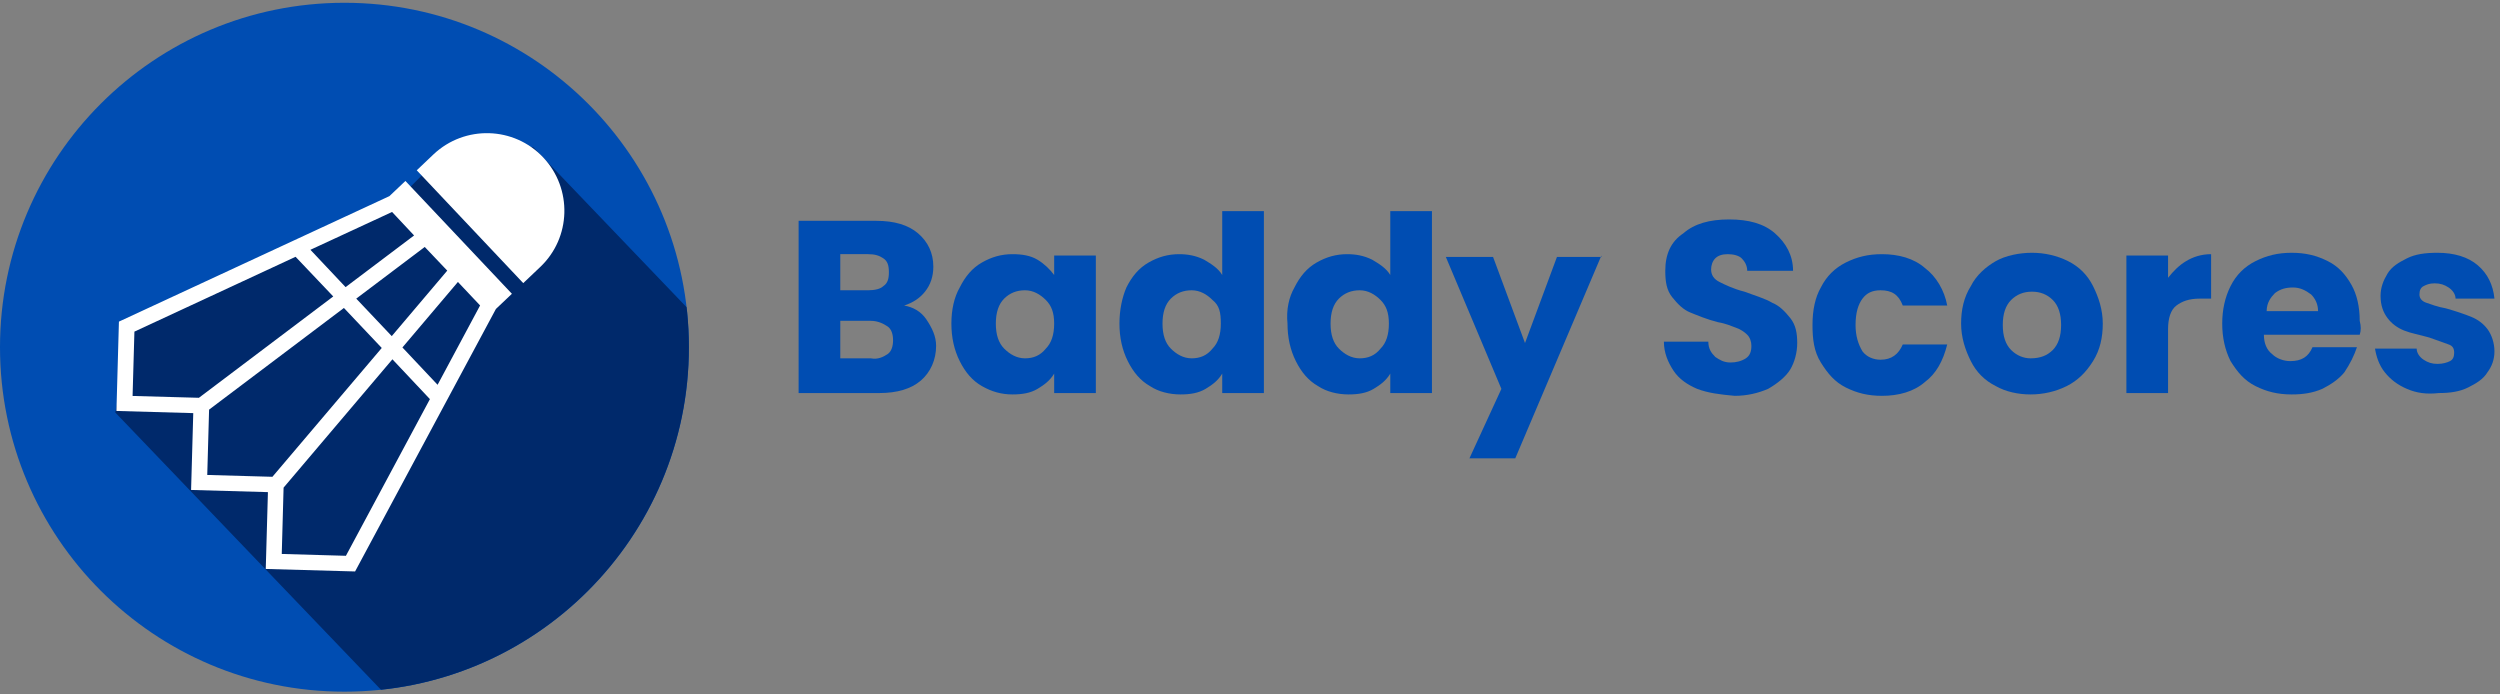 <?xml version="1.0" encoding="utf-8"?>
<!-- Generator: Adobe Illustrator 22.0.0, SVG Export Plug-In . SVG Version: 6.00 Build 0)  -->
<svg version="1.1"
	 id="svg13" inkscape:version="1.0.1 (3bc2e813f5, 2020-09-07)" sodipodi:docname="logo.svg" xmlns:cc="http://creativecommons.org/ns#" xmlns:dc="http://purl.org/dc/elements/1.1/" xmlns:inkscape="http://www.inkscape.org/namespaces/inkscape" xmlns:rdf="http://www.w3.org/1999/02/22-rdf-syntax-ns#" xmlns:sodipodi="http://sodipodi.sourceforge.net/DTD/sodipodi-0.dtd" xmlns:svg="http://www.w3.org/2000/svg"
	 xmlns="http://www.w3.org/2000/svg" xmlns:xlink="http://www.w3.org/1999/xlink" width="180" height="50" viewBox="0 0 180 50"
	 style="enable-background:new 0 0 180 50;" xml:space="preserve">
<rect x="0" y="0" width="180" height="50" fill="#808080" stroke="none"/>
<style type="text/css">
	.st0{fill:#004DB2;}
	.st1{clip-path:url(#SVGID_2_);fill:#00296B;}
	.st2{opacity:0.999;fill:#FFFFFF;enable-background:new    ;}
</style>
<path id="path2" class="st0" d="M49.6,25c0,13.7-11.1,24.8-24.8,24.8S0,38.7,0,25S11.1,0.2,24.8,0.2S49.6,11.3,49.6,25z"/>
<g>
	<defs>
		<circle id="SVGID_1_" cx="24.8" cy="25" r="24.8"/>
	</defs>
	<clipPath id="SVGID_2_">
		<use xlink:href="#SVGID_1_"  style="overflow:visible;"/>
	</clipPath>
	<path id="path7" class="st1" d="M31.3,53.7l25.3-24.1L38.4,10.6l-4.4,0l-3.3,1.7l-1.8,1.8l-2.2,1.3L9.6,23.3l-1.3,6.4L31.3,53.7z"
		/>
</g>
<g id="g884" transform="matrix(0.12,0,0,0.12,-0.09,0.129)">
	<path id="path9" class="st2" d="M234.4,116.6l9.6-9.1l63.9,67.7l-9.6,9.1l-84.5,157.5l-53.6-1.5l1.3-46.1l-46.1-1.3l1.3-46.1
		l-46.1-1.3l1.5-53.6L234.4,116.6z M214.5,178.1l21.3,22.5l33.3-39.3l-13.5-14.2L214.5,178.1z M242.2,207.4l21.1,22.4l25.5-47.6
		l-13.3-14.1L242.2,207.4z M236,126.1l-49,22.7l21.1,22.4l41.1-31L236,126.1z M80.3,236.5l39.8,1.1l80.6-60.8L178.1,153l-96.7,44.9
		L80.3,236.5z M164.2,285l65.6-77.3l-22.7-24l-80.9,61l-1.1,39.2L164.2,285z M208.3,332.4l50.4-94l-22.5-23.9l-65.3,77l-1.1,39.8
		L208.3,332.4z M314.7,168.8l-63.9-67.7l10.1-9.6c18.7-17.6,48.2-16.8,65.8,1.9s16.8,48.2-1.9,65.8L314.7,168.8z"/>
</g>
<g>
	<path class="st0" d="M66.7,23c0.4,0.6,0.7,1.2,0.7,1.9c0,1-0.4,1.9-1.1,2.5c-0.7,0.6-1.7,0.9-3,0.9h-5.8V15.9h5.6
		c1.3,0,2.3,0.3,3,0.9c0.7,0.6,1.1,1.4,1.1,2.4c0,0.7-0.2,1.3-0.6,1.8c-0.4,0.5-0.9,0.8-1.5,1C65.7,22.1,66.3,22.4,66.7,23z
		 M60.5,20.9h2c0.5,0,0.9-0.1,1.1-0.3c0.3-0.2,0.4-0.5,0.4-1s-0.1-0.8-0.4-1c-0.3-0.2-0.6-0.3-1.1-0.3h-2V20.9z M63.9,25.5
		c0.3-0.2,0.4-0.6,0.4-1c0-0.4-0.1-0.8-0.4-1c-0.3-0.2-0.7-0.4-1.2-0.4h-2.2v2.7h2.2C63.2,25.9,63.6,25.7,63.9,25.5z"/>
	<path class="st0" d="M69.1,20.7c0.4-0.8,0.9-1.4,1.6-1.8s1.4-0.6,2.2-0.6c0.7,0,1.3,0.1,1.8,0.4c0.5,0.3,0.9,0.7,1.2,1.1v-1.4h3
		v9.9h-3v-1.4c-0.3,0.5-0.7,0.8-1.2,1.1c-0.5,0.3-1.1,0.4-1.8,0.4c-0.8,0-1.5-0.2-2.2-0.6c-0.7-0.4-1.2-1-1.6-1.8s-0.6-1.7-0.6-2.7
		C68.5,22.3,68.7,21.4,69.1,20.7z M75.3,21.6c-0.4-0.4-0.9-0.7-1.5-0.7c-0.6,0-1.1,0.2-1.5,0.6c-0.4,0.4-0.6,1-0.6,1.8
		s0.2,1.4,0.6,1.8c0.4,0.4,0.9,0.7,1.5,0.7c0.6,0,1.1-0.2,1.5-0.7c0.4-0.4,0.6-1,0.6-1.8S75.7,22,75.3,21.6z"/>
	<path class="st0" d="M81.1,20.7c0.4-0.8,0.9-1.4,1.6-1.8s1.4-0.6,2.2-0.6c0.6,0,1.2,0.1,1.8,0.4c0.5,0.3,1,0.6,1.3,1.1v-4.6h3v13.1
		h-3v-1.4c-0.3,0.5-0.7,0.8-1.2,1.1c-0.5,0.3-1.1,0.4-1.8,0.4c-0.8,0-1.6-0.2-2.2-0.6c-0.7-0.4-1.2-1-1.6-1.8s-0.6-1.7-0.6-2.7
		C80.6,22.3,80.8,21.4,81.1,20.7z M87.3,21.6c-0.4-0.4-0.9-0.7-1.5-0.7c-0.6,0-1.1,0.2-1.5,0.6c-0.4,0.4-0.6,1-0.6,1.8
		s0.2,1.4,0.6,1.8c0.4,0.4,0.9,0.7,1.5,0.7c0.6,0,1.1-0.2,1.5-0.7c0.4-0.4,0.6-1,0.6-1.8S87.8,22,87.3,21.6z"/>
	<path class="st0" d="M93.2,20.7c0.4-0.8,0.9-1.4,1.6-1.8s1.4-0.6,2.2-0.6c0.6,0,1.2,0.1,1.8,0.4c0.5,0.3,1,0.6,1.3,1.1v-4.6h3v13.1
		h-3v-1.4c-0.3,0.5-0.7,0.8-1.2,1.1c-0.5,0.3-1.1,0.4-1.8,0.4c-0.8,0-1.6-0.2-2.2-0.6c-0.7-0.4-1.2-1-1.6-1.8
		c-0.4-0.8-0.6-1.7-0.6-2.7C92.6,22.3,92.8,21.4,93.2,20.7z M99.4,21.6c-0.4-0.4-0.9-0.7-1.5-0.7s-1.1,0.2-1.5,0.6
		c-0.4,0.4-0.6,1-0.6,1.8s0.2,1.4,0.6,1.8c0.4,0.4,0.9,0.7,1.5,0.7s1.1-0.2,1.5-0.7c0.4-0.4,0.6-1,0.6-1.8S99.8,22,99.4,21.6z"/>
	<path class="st0" d="M115.3,18.4L109.1,33h-3.3l2.3-5l-4-9.5h3.4l2.3,6.2l2.3-6.2H115.3z"/>
	<path class="st0" d="M122.2,28c-0.7-0.3-1.3-0.7-1.7-1.3c-0.4-0.6-0.7-1.3-0.7-2.1h3.2c0,0.5,0.2,0.8,0.5,1.1
		c0.3,0.2,0.6,0.4,1.1,0.4c0.4,0,0.8-0.1,1.1-0.3c0.3-0.2,0.4-0.5,0.4-0.9c0-0.3-0.1-0.6-0.3-0.8c-0.2-0.2-0.5-0.4-0.8-0.5
		c-0.3-0.1-0.7-0.3-1.3-0.4c-0.8-0.2-1.5-0.5-2-0.7c-0.5-0.2-0.9-0.6-1.3-1.1c-0.4-0.5-0.5-1.1-0.5-1.9c0-1.2,0.4-2.1,1.3-2.7
		c0.8-0.7,1.9-1,3.3-1c1.4,0,2.5,0.3,3.3,1c0.8,0.7,1.3,1.6,1.3,2.7h-3.3c0-0.4-0.2-0.7-0.4-0.9s-0.6-0.3-1-0.3
		c-0.4,0-0.7,0.1-0.9,0.3c-0.2,0.2-0.3,0.5-0.3,0.8c0,0.4,0.2,0.7,0.6,0.9c0.4,0.2,1,0.5,1.8,0.7c0.8,0.3,1.5,0.5,2,0.8
		c0.5,0.2,0.9,0.6,1.3,1.1s0.5,1.1,0.5,1.8c0,0.7-0.2,1.4-0.5,1.9s-0.9,1-1.6,1.4c-0.7,0.3-1.5,0.5-2.4,0.5
		C123.8,28.4,123,28.3,122.2,28z"/>
	<path class="st0" d="M131.1,20.7c0.4-0.8,1-1.4,1.8-1.8s1.6-0.6,2.6-0.6c1.2,0,2.3,0.3,3.1,1c0.8,0.6,1.4,1.6,1.6,2.7H137
		c-0.3-0.8-0.8-1.1-1.6-1.1c-0.6,0-1,0.2-1.3,0.6c-0.3,0.4-0.5,1-0.5,1.9c0,0.8,0.2,1.4,0.5,1.9c0.3,0.4,0.8,0.6,1.3,0.6
		c0.8,0,1.3-0.4,1.6-1.1h3.2c-0.3,1.2-0.8,2.1-1.6,2.7c-0.8,0.7-1.9,1-3.1,1c-1,0-1.8-0.2-2.6-0.6c-0.8-0.4-1.3-1-1.8-1.8
		s-0.6-1.7-0.6-2.7C130.5,22.3,130.7,21.4,131.1,20.7z"/>
	<path class="st0" d="M143.7,27.8c-0.8-0.4-1.4-1-1.8-1.8c-0.4-0.8-0.7-1.7-0.7-2.7c0-1,0.2-1.9,0.7-2.7c0.4-0.8,1.1-1.4,1.8-1.8
		s1.7-0.6,2.6-0.6s1.8,0.2,2.6,0.6c0.8,0.4,1.4,1,1.8,1.8c0.4,0.8,0.7,1.7,0.7,2.7c0,1-0.2,1.9-0.7,2.7c-0.5,0.8-1.1,1.4-1.9,1.8
		c-0.8,0.4-1.7,0.6-2.6,0.6S144.4,28.2,143.7,27.8z M147.8,25.2c0.4-0.4,0.6-1,0.6-1.8c0-0.8-0.2-1.4-0.6-1.8s-0.9-0.6-1.5-0.6
		c-0.6,0-1.1,0.2-1.5,0.6c-0.4,0.4-0.6,1-0.6,1.8c0,0.8,0.2,1.4,0.6,1.8s0.9,0.6,1.4,0.6C146.9,25.8,147.4,25.6,147.8,25.2z"/>
	<path class="st0" d="M157.4,18.8c0.5-0.3,1.1-0.5,1.8-0.5v3.2h-0.8c-0.8,0-1.3,0.2-1.7,0.5c-0.4,0.3-0.6,0.9-0.6,1.7v4.6h-3v-9.9h3
		v1.6C156.5,19.5,156.9,19.1,157.4,18.8z"/>
	<path class="st0" d="M169.9,24.1h-6.9c0,0.6,0.2,1.1,0.6,1.4c0.3,0.3,0.8,0.5,1.3,0.5c0.8,0,1.3-0.3,1.6-1h3.2
		c-0.2,0.6-0.5,1.2-0.9,1.8c-0.4,0.5-1,0.9-1.6,1.2c-0.7,0.3-1.4,0.4-2.2,0.4c-1,0-1.8-0.2-2.6-0.6c-0.8-0.4-1.3-1-1.8-1.8
		c-0.4-0.8-0.6-1.7-0.6-2.7c0-1,0.2-1.9,0.6-2.7c0.4-0.8,1-1.4,1.8-1.8s1.6-0.6,2.6-0.6c1,0,1.8,0.2,2.6,0.6s1.3,1,1.7,1.7
		c0.4,0.7,0.6,1.6,0.6,2.6C170,23.5,170,23.8,169.9,24.1z M166.9,22.4c0-0.5-0.2-0.9-0.5-1.2c-0.4-0.3-0.8-0.5-1.3-0.5
		c-0.5,0-0.9,0.1-1.3,0.4c-0.3,0.3-0.6,0.7-0.6,1.3H166.9z"/>
	<path class="st0" d="M173.3,28c-0.7-0.3-1.2-0.7-1.6-1.2s-0.6-1.1-0.7-1.7h3c0,0.3,0.2,0.6,0.5,0.8c0.3,0.2,0.6,0.3,1,0.3
		c0.4,0,0.7-0.1,0.9-0.2c0.2-0.1,0.3-0.3,0.3-0.6c0-0.3-0.1-0.5-0.4-0.6c-0.3-0.1-0.8-0.3-1.4-0.5c-0.7-0.2-1.3-0.3-1.8-0.5
		c-0.5-0.2-0.9-0.5-1.2-0.9s-0.5-0.9-0.5-1.6c0-0.6,0.2-1.1,0.5-1.6c0.3-0.5,0.8-0.8,1.4-1.1c0.6-0.3,1.3-0.4,2.2-0.4
		c1.2,0,2.2,0.3,2.9,0.9s1.1,1.4,1.2,2.4h-2.8c0-0.3-0.2-0.6-0.5-0.8c-0.3-0.2-0.6-0.3-1-0.3c-0.4,0-0.6,0.1-0.8,0.2
		c-0.2,0.1-0.3,0.3-0.3,0.6c0,0.3,0.2,0.5,0.5,0.6c0.3,0.1,0.8,0.3,1.4,0.4c0.7,0.2,1.3,0.4,1.8,0.6c0.5,0.2,0.9,0.5,1.2,0.9
		s0.5,1,0.5,1.6c0,0.6-0.2,1.1-0.5,1.5c-0.3,0.5-0.8,0.8-1.4,1.1s-1.3,0.4-2.1,0.4C174.7,28.4,174,28.3,173.3,28z"/>
</g>
</svg>
